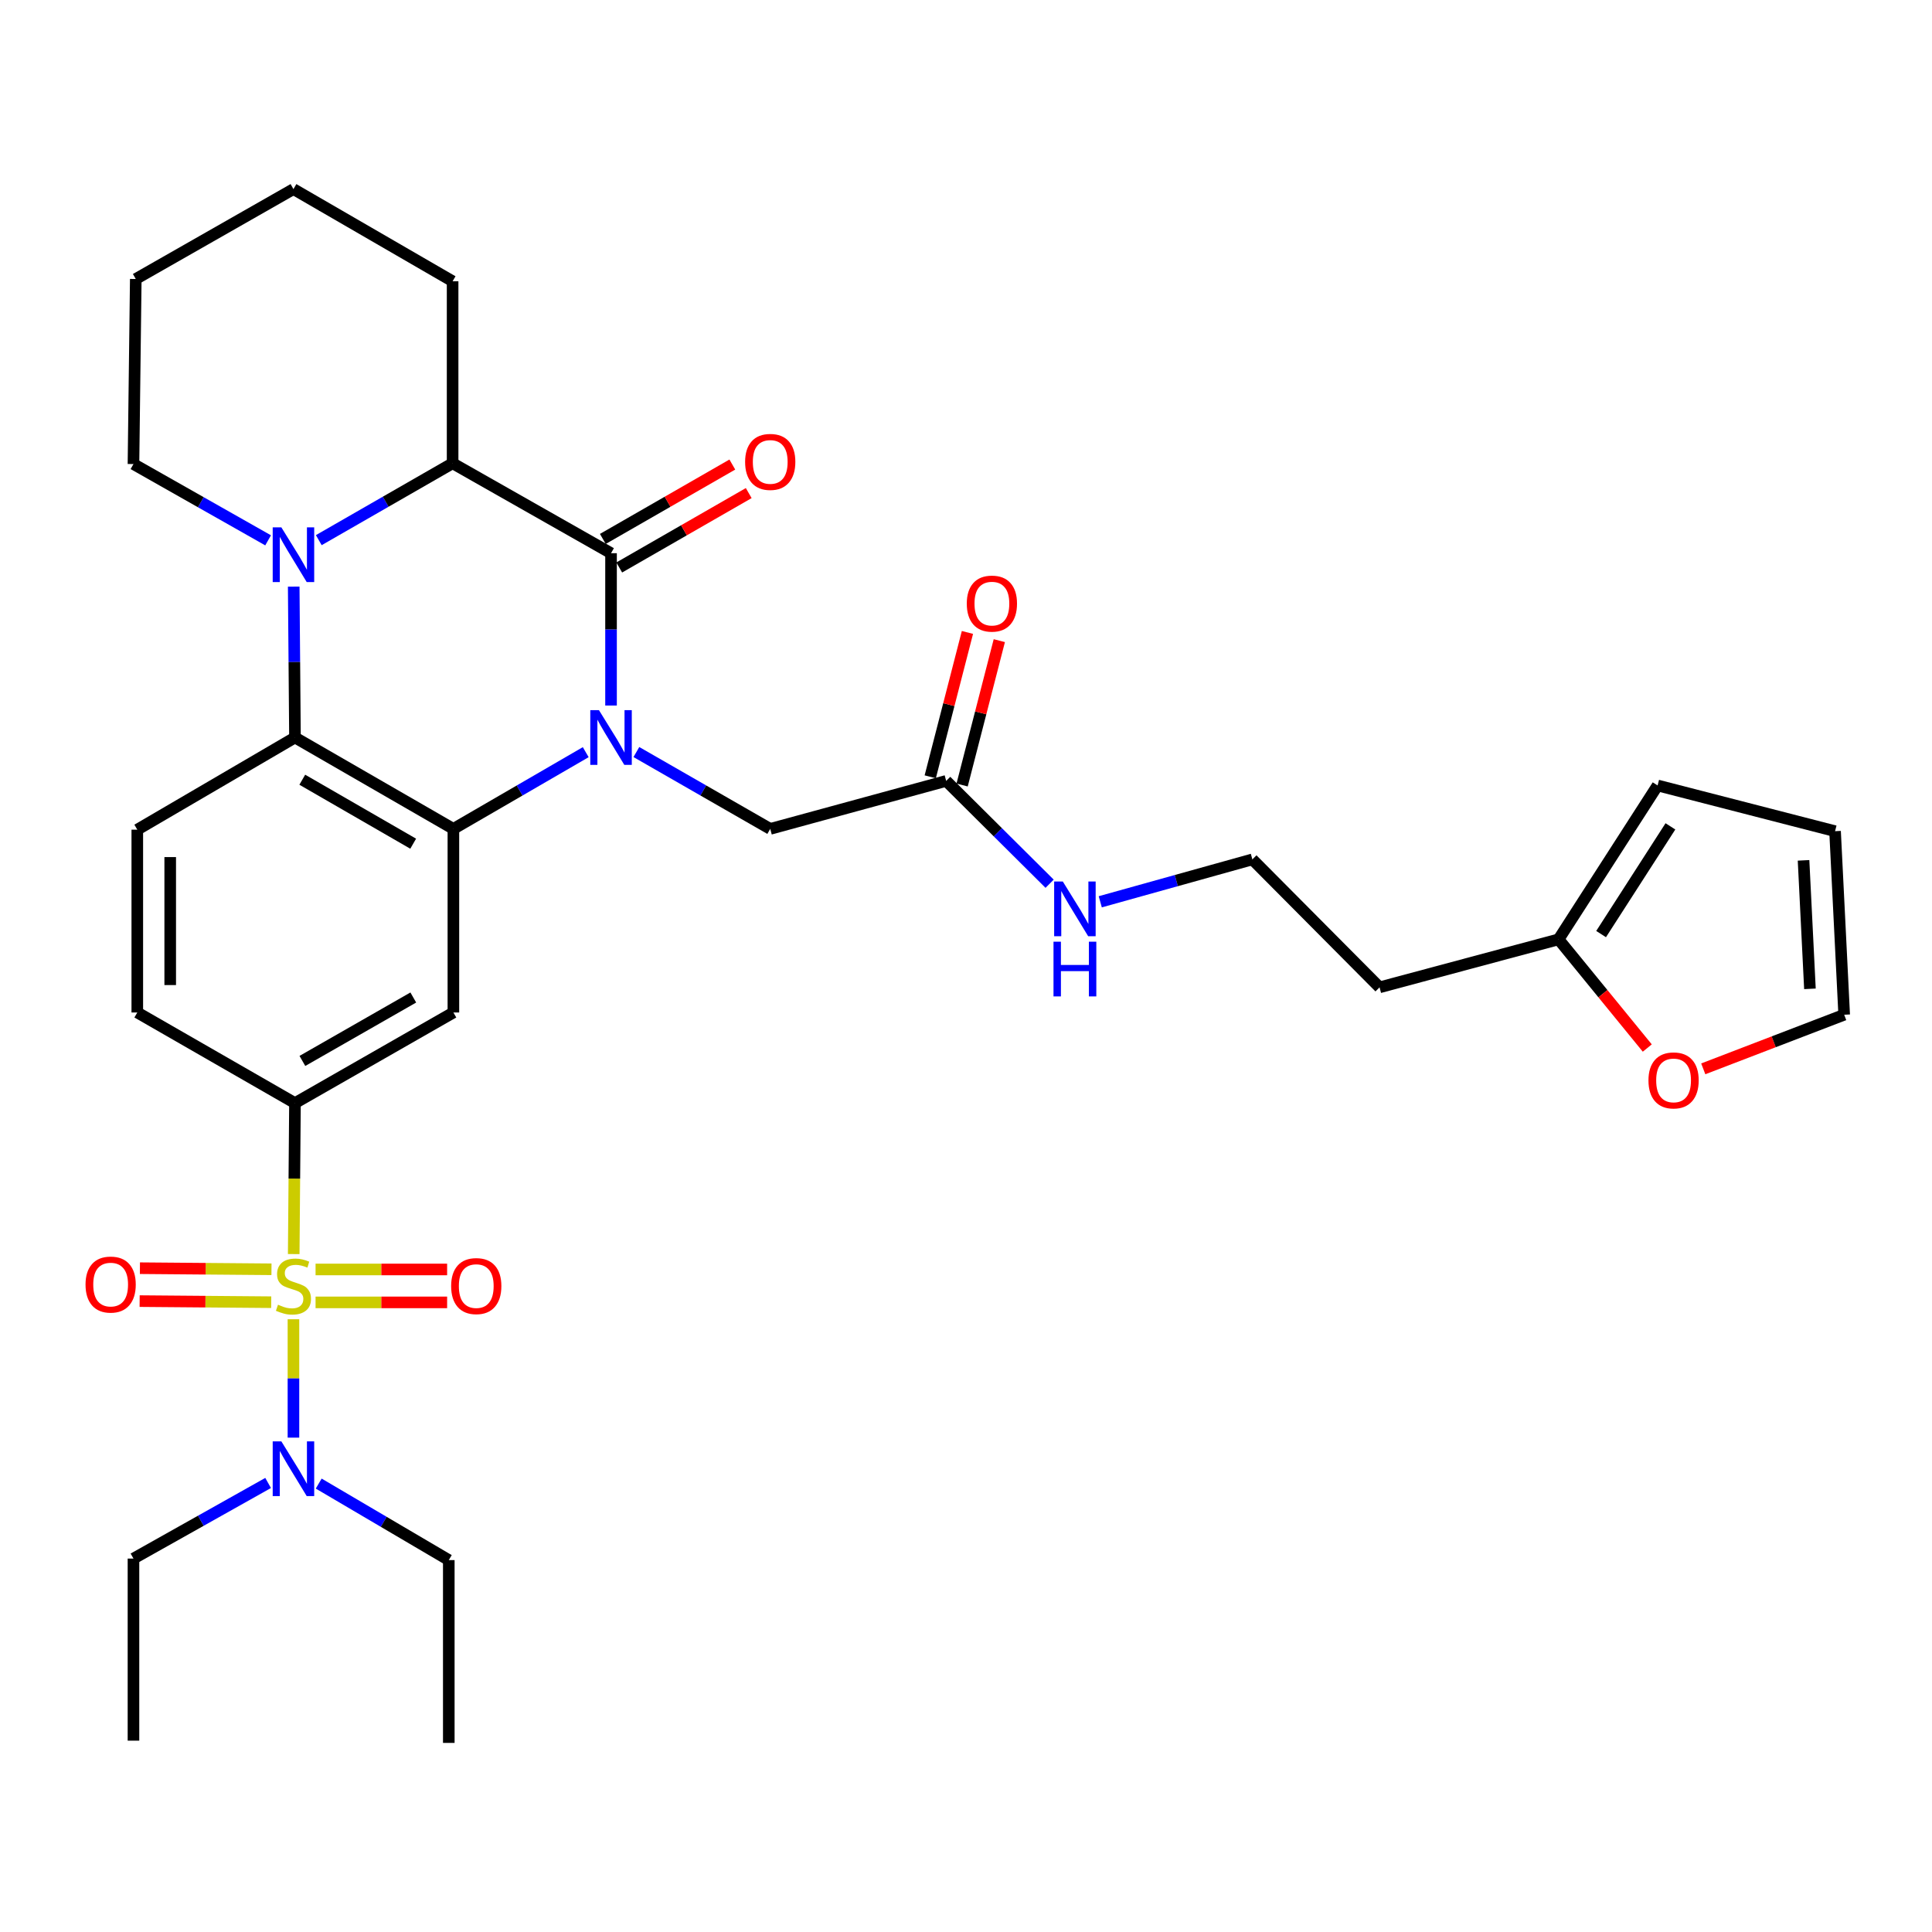 <?xml version='1.0' encoding='iso-8859-1'?>
<svg version='1.1' baseProfile='full'
              xmlns='http://www.w3.org/2000/svg'
                      xmlns:rdkit='http://www.rdkit.org/xml'
                      xmlns:xlink='http://www.w3.org/1999/xlink'
                  xml:space='preserve'
width='1000px' height='1000px' viewBox='0 0 1000 1000'>
<!-- END OF HEADER -->
<rect style='opacity:1.0;fill:#FFFFFF;stroke:none' width='1000' height='1000' x='0' y='0'> </rect>
<path class='bond-1' d='M 303.174,389.32 L 268.926,409.178' style='fill:none;fill-rule:evenodd;stroke:#0000FF;stroke-width:6px;stroke-linecap:butt;stroke-linejoin:miter;stroke-opacity:1' />
<path class='bond-1' d='M 268.926,409.178 L 234.677,429.035' style='fill:none;fill-rule:evenodd;stroke:#000000;stroke-width:6px;stroke-linecap:butt;stroke-linejoin:miter;stroke-opacity:1' />
<path class='bond-2' d='M 316.272,365.181 L 316.272,325.76' style='fill:none;fill-rule:evenodd;stroke:#0000FF;stroke-width:6px;stroke-linecap:butt;stroke-linejoin:miter;stroke-opacity:1' />
<path class='bond-2' d='M 316.272,325.76 L 316.272,286.34' style='fill:none;fill-rule:evenodd;stroke:#000000;stroke-width:6px;stroke-linecap:butt;stroke-linejoin:miter;stroke-opacity:1' />
<path class='bond-8' d='M 329.387,389.256 L 364.029,409.146' style='fill:none;fill-rule:evenodd;stroke:#0000FF;stroke-width:6px;stroke-linecap:butt;stroke-linejoin:miter;stroke-opacity:1' />
<path class='bond-8' d='M 364.029,409.146 L 398.671,429.035' style='fill:none;fill-rule:evenodd;stroke:#000000;stroke-width:6px;stroke-linecap:butt;stroke-linejoin:miter;stroke-opacity:1' />
<path class='bond-0' d='M 152.027,649.108 L 152.351,610.036' style='fill:none;fill-rule:evenodd;stroke:#CCCC00;stroke-width:6px;stroke-linecap:butt;stroke-linejoin:miter;stroke-opacity:1' />
<path class='bond-0' d='M 152.351,610.036 L 152.676,570.965' style='fill:none;fill-rule:evenodd;stroke:#000000;stroke-width:6px;stroke-linecap:butt;stroke-linejoin:miter;stroke-opacity:1' />
<path class='bond-9' d='M 151.89,682.839 L 151.89,713.479' style='fill:none;fill-rule:evenodd;stroke:#CCCC00;stroke-width:6px;stroke-linecap:butt;stroke-linejoin:miter;stroke-opacity:1' />
<path class='bond-9' d='M 151.89,713.479 L 151.89,744.118' style='fill:none;fill-rule:evenodd;stroke:#0000FF;stroke-width:6px;stroke-linecap:butt;stroke-linejoin:miter;stroke-opacity:1' />
<path class='bond-11' d='M 140.515,656.979 L 106.468,656.697' style='fill:none;fill-rule:evenodd;stroke:#CCCC00;stroke-width:6px;stroke-linecap:butt;stroke-linejoin:miter;stroke-opacity:1' />
<path class='bond-11' d='M 106.468,656.697 L 72.421,656.414' style='fill:none;fill-rule:evenodd;stroke:#FF0000;stroke-width:6px;stroke-linecap:butt;stroke-linejoin:miter;stroke-opacity:1' />
<path class='bond-11' d='M 140.374,674.017 L 106.327,673.734' style='fill:none;fill-rule:evenodd;stroke:#CCCC00;stroke-width:6px;stroke-linecap:butt;stroke-linejoin:miter;stroke-opacity:1' />
<path class='bond-11' d='M 106.327,673.734 L 72.279,673.452' style='fill:none;fill-rule:evenodd;stroke:#FF0000;stroke-width:6px;stroke-linecap:butt;stroke-linejoin:miter;stroke-opacity:1' />
<path class='bond-12' d='M 163.336,674.112 L 197.383,674.112' style='fill:none;fill-rule:evenodd;stroke:#CCCC00;stroke-width:6px;stroke-linecap:butt;stroke-linejoin:miter;stroke-opacity:1' />
<path class='bond-12' d='M 197.383,674.112 L 231.43,674.112' style='fill:none;fill-rule:evenodd;stroke:#FF0000;stroke-width:6px;stroke-linecap:butt;stroke-linejoin:miter;stroke-opacity:1' />
<path class='bond-12' d='M 163.336,657.074 L 197.383,657.074' style='fill:none;fill-rule:evenodd;stroke:#CCCC00;stroke-width:6px;stroke-linecap:butt;stroke-linejoin:miter;stroke-opacity:1' />
<path class='bond-12' d='M 197.383,657.074 L 231.43,657.074' style='fill:none;fill-rule:evenodd;stroke:#FF0000;stroke-width:6px;stroke-linecap:butt;stroke-linejoin:miter;stroke-opacity:1' />
<path class='bond-4' d='M 234.677,429.035 L 152.676,381.726' style='fill:none;fill-rule:evenodd;stroke:#000000;stroke-width:6px;stroke-linecap:butt;stroke-linejoin:miter;stroke-opacity:1' />
<path class='bond-4' d='M 213.863,436.697 L 156.461,403.581' style='fill:none;fill-rule:evenodd;stroke:#000000;stroke-width:6px;stroke-linecap:butt;stroke-linejoin:miter;stroke-opacity:1' />
<path class='bond-7' d='M 234.677,429.035 L 234.677,524.062' style='fill:none;fill-rule:evenodd;stroke:#000000;stroke-width:6px;stroke-linecap:butt;stroke-linejoin:miter;stroke-opacity:1' />
<path class='bond-5' d='M 316.272,286.34 L 234.27,239.787' style='fill:none;fill-rule:evenodd;stroke:#000000;stroke-width:6px;stroke-linecap:butt;stroke-linejoin:miter;stroke-opacity:1' />
<path class='bond-15' d='M 320.516,293.727 L 354.027,274.474' style='fill:none;fill-rule:evenodd;stroke:#000000;stroke-width:6px;stroke-linecap:butt;stroke-linejoin:miter;stroke-opacity:1' />
<path class='bond-15' d='M 354.027,274.474 L 387.539,255.222' style='fill:none;fill-rule:evenodd;stroke:#FF0000;stroke-width:6px;stroke-linecap:butt;stroke-linejoin:miter;stroke-opacity:1' />
<path class='bond-15' d='M 312.028,278.953 L 345.54,259.7' style='fill:none;fill-rule:evenodd;stroke:#000000;stroke-width:6px;stroke-linecap:butt;stroke-linejoin:miter;stroke-opacity:1' />
<path class='bond-15' d='M 345.54,259.7 L 379.051,240.448' style='fill:none;fill-rule:evenodd;stroke:#FF0000;stroke-width:6px;stroke-linecap:butt;stroke-linejoin:miter;stroke-opacity:1' />
<path class='bond-3' d='M 165.005,279.581 L 199.638,259.684' style='fill:none;fill-rule:evenodd;stroke:#0000FF;stroke-width:6px;stroke-linecap:butt;stroke-linejoin:miter;stroke-opacity:1' />
<path class='bond-3' d='M 199.638,259.684 L 234.27,239.787' style='fill:none;fill-rule:evenodd;stroke:#000000;stroke-width:6px;stroke-linecap:butt;stroke-linejoin:miter;stroke-opacity:1' />
<path class='bond-23' d='M 138.771,279.682 L 103.927,259.938' style='fill:none;fill-rule:evenodd;stroke:#0000FF;stroke-width:6px;stroke-linecap:butt;stroke-linejoin:miter;stroke-opacity:1' />
<path class='bond-23' d='M 103.927,259.938 L 69.084,240.194' style='fill:none;fill-rule:evenodd;stroke:#000000;stroke-width:6px;stroke-linecap:butt;stroke-linejoin:miter;stroke-opacity:1' />
<path class='bond-33' d='M 152.027,303.641 L 152.352,342.684' style='fill:none;fill-rule:evenodd;stroke:#0000FF;stroke-width:6px;stroke-linecap:butt;stroke-linejoin:miter;stroke-opacity:1' />
<path class='bond-33' d='M 152.352,342.684 L 152.676,381.726' style='fill:none;fill-rule:evenodd;stroke:#000000;stroke-width:6px;stroke-linecap:butt;stroke-linejoin:miter;stroke-opacity:1' />
<path class='bond-10' d='M 152.676,381.726 L 71.062,429.433' style='fill:none;fill-rule:evenodd;stroke:#000000;stroke-width:6px;stroke-linecap:butt;stroke-linejoin:miter;stroke-opacity:1' />
<path class='bond-26' d='M 234.27,239.787 L 234.27,145.584' style='fill:none;fill-rule:evenodd;stroke:#000000;stroke-width:6px;stroke-linecap:butt;stroke-linejoin:miter;stroke-opacity:1' />
<path class='bond-6' d='M 152.676,570.965 L 234.677,524.062' style='fill:none;fill-rule:evenodd;stroke:#000000;stroke-width:6px;stroke-linecap:butt;stroke-linejoin:miter;stroke-opacity:1' />
<path class='bond-6' d='M 156.517,549.139 L 213.918,516.307' style='fill:none;fill-rule:evenodd;stroke:#000000;stroke-width:6px;stroke-linecap:butt;stroke-linejoin:miter;stroke-opacity:1' />
<path class='bond-17' d='M 152.676,570.965 L 71.062,524.062' style='fill:none;fill-rule:evenodd;stroke:#000000;stroke-width:6px;stroke-linecap:butt;stroke-linejoin:miter;stroke-opacity:1' />
<path class='bond-13' d='M 398.671,429.035 L 489.741,404.197' style='fill:none;fill-rule:evenodd;stroke:#000000;stroke-width:6px;stroke-linecap:butt;stroke-linejoin:miter;stroke-opacity:1' />
<path class='bond-27' d='M 138.776,767.578 L 103.93,787.148' style='fill:none;fill-rule:evenodd;stroke:#0000FF;stroke-width:6px;stroke-linecap:butt;stroke-linejoin:miter;stroke-opacity:1' />
<path class='bond-27' d='M 103.93,787.148 L 69.084,806.718' style='fill:none;fill-rule:evenodd;stroke:#000000;stroke-width:6px;stroke-linecap:butt;stroke-linejoin:miter;stroke-opacity:1' />
<path class='bond-28' d='M 164.962,767.901 L 198.627,787.702' style='fill:none;fill-rule:evenodd;stroke:#0000FF;stroke-width:6px;stroke-linecap:butt;stroke-linejoin:miter;stroke-opacity:1' />
<path class='bond-28' d='M 198.627,787.702 L 232.292,807.503' style='fill:none;fill-rule:evenodd;stroke:#000000;stroke-width:6px;stroke-linecap:butt;stroke-linejoin:miter;stroke-opacity:1' />
<path class='bond-34' d='M 71.062,429.433 L 71.062,524.062' style='fill:none;fill-rule:evenodd;stroke:#000000;stroke-width:6px;stroke-linecap:butt;stroke-linejoin:miter;stroke-opacity:1' />
<path class='bond-34' d='M 88.101,443.627 L 88.101,509.868' style='fill:none;fill-rule:evenodd;stroke:#000000;stroke-width:6px;stroke-linecap:butt;stroke-linejoin:miter;stroke-opacity:1' />
<path class='bond-21' d='M 497.99,406.323 L 507.616,368.961' style='fill:none;fill-rule:evenodd;stroke:#000000;stroke-width:6px;stroke-linecap:butt;stroke-linejoin:miter;stroke-opacity:1' />
<path class='bond-21' d='M 507.616,368.961 L 517.241,331.599' style='fill:none;fill-rule:evenodd;stroke:#FF0000;stroke-width:6px;stroke-linecap:butt;stroke-linejoin:miter;stroke-opacity:1' />
<path class='bond-21' d='M 481.491,402.072 L 491.116,364.71' style='fill:none;fill-rule:evenodd;stroke:#000000;stroke-width:6px;stroke-linecap:butt;stroke-linejoin:miter;stroke-opacity:1' />
<path class='bond-21' d='M 491.116,364.71 L 500.742,327.348' style='fill:none;fill-rule:evenodd;stroke:#FF0000;stroke-width:6px;stroke-linecap:butt;stroke-linejoin:miter;stroke-opacity:1' />
<path class='bond-22' d='M 489.741,404.197 L 516.511,430.808' style='fill:none;fill-rule:evenodd;stroke:#000000;stroke-width:6px;stroke-linecap:butt;stroke-linejoin:miter;stroke-opacity:1' />
<path class='bond-22' d='M 516.511,430.808 L 543.281,457.419' style='fill:none;fill-rule:evenodd;stroke:#0000FF;stroke-width:6px;stroke-linecap:butt;stroke-linejoin:miter;stroke-opacity:1' />
<path class='bond-14' d='M 806.71,486.208 L 714.059,511.046' style='fill:none;fill-rule:evenodd;stroke:#000000;stroke-width:6px;stroke-linecap:butt;stroke-linejoin:miter;stroke-opacity:1' />
<path class='bond-16' d='M 806.71,486.208 L 829.669,514.334' style='fill:none;fill-rule:evenodd;stroke:#000000;stroke-width:6px;stroke-linecap:butt;stroke-linejoin:miter;stroke-opacity:1' />
<path class='bond-16' d='M 829.669,514.334 L 852.629,542.459' style='fill:none;fill-rule:evenodd;stroke:#FF0000;stroke-width:6px;stroke-linecap:butt;stroke-linejoin:miter;stroke-opacity:1' />
<path class='bond-18' d='M 806.71,486.208 L 857.967,406.554' style='fill:none;fill-rule:evenodd;stroke:#000000;stroke-width:6px;stroke-linecap:butt;stroke-linejoin:miter;stroke-opacity:1' />
<path class='bond-18' d='M 828.726,483.48 L 864.606,427.723' style='fill:none;fill-rule:evenodd;stroke:#000000;stroke-width:6px;stroke-linecap:butt;stroke-linejoin:miter;stroke-opacity:1' />
<path class='bond-19' d='M 881.605,553.233 L 918.075,539.229' style='fill:none;fill-rule:evenodd;stroke:#FF0000;stroke-width:6px;stroke-linecap:butt;stroke-linejoin:miter;stroke-opacity:1' />
<path class='bond-19' d='M 918.075,539.229 L 954.545,525.226' style='fill:none;fill-rule:evenodd;stroke:#000000;stroke-width:6px;stroke-linecap:butt;stroke-linejoin:miter;stroke-opacity:1' />
<path class='bond-20' d='M 857.967,406.554 L 949.822,430.219' style='fill:none;fill-rule:evenodd;stroke:#000000;stroke-width:6px;stroke-linecap:butt;stroke-linejoin:miter;stroke-opacity:1' />
<path class='bond-36' d='M 954.545,525.226 L 949.822,430.219' style='fill:none;fill-rule:evenodd;stroke:#000000;stroke-width:6px;stroke-linecap:butt;stroke-linejoin:miter;stroke-opacity:1' />
<path class='bond-36' d='M 936.82,511.821 L 933.513,445.316' style='fill:none;fill-rule:evenodd;stroke:#000000;stroke-width:6px;stroke-linecap:butt;stroke-linejoin:miter;stroke-opacity:1' />
<path class='bond-25' d='M 569.494,466.769 L 608.86,455.792' style='fill:none;fill-rule:evenodd;stroke:#0000FF;stroke-width:6px;stroke-linecap:butt;stroke-linejoin:miter;stroke-opacity:1' />
<path class='bond-25' d='M 608.86,455.792 L 648.225,444.815' style='fill:none;fill-rule:evenodd;stroke:#000000;stroke-width:6px;stroke-linecap:butt;stroke-linejoin:miter;stroke-opacity:1' />
<path class='bond-35' d='M 69.084,240.194 L 70.277,144.411' style='fill:none;fill-rule:evenodd;stroke:#000000;stroke-width:6px;stroke-linecap:butt;stroke-linejoin:miter;stroke-opacity:1' />
<path class='bond-24' d='M 714.059,511.046 L 648.225,444.815' style='fill:none;fill-rule:evenodd;stroke:#000000;stroke-width:6px;stroke-linecap:butt;stroke-linejoin:miter;stroke-opacity:1' />
<path class='bond-32' d='M 234.27,145.584 L 151.89,97.877' style='fill:none;fill-rule:evenodd;stroke:#000000;stroke-width:6px;stroke-linecap:butt;stroke-linejoin:miter;stroke-opacity:1' />
<path class='bond-31' d='M 69.084,806.718 L 69.084,900.959' style='fill:none;fill-rule:evenodd;stroke:#000000;stroke-width:6px;stroke-linecap:butt;stroke-linejoin:miter;stroke-opacity:1' />
<path class='bond-30' d='M 232.292,807.503 L 232.292,902.123' style='fill:none;fill-rule:evenodd;stroke:#000000;stroke-width:6px;stroke-linecap:butt;stroke-linejoin:miter;stroke-opacity:1' />
<path class='bond-29' d='M 70.277,144.411 L 151.89,97.877' style='fill:none;fill-rule:evenodd;stroke:#000000;stroke-width:6px;stroke-linecap:butt;stroke-linejoin:miter;stroke-opacity:1' />
<path  class='atom-0' d='M 310.012 367.566
L 319.292 382.566
Q 320.212 384.046, 321.692 386.726
Q 323.172 389.406, 323.252 389.566
L 323.252 367.566
L 327.012 367.566
L 327.012 395.886
L 323.132 395.886
L 313.172 379.486
Q 312.012 377.566, 310.772 375.366
Q 309.572 373.166, 309.212 372.486
L 309.212 395.886
L 305.532 395.886
L 305.532 367.566
L 310.012 367.566
' fill='#0000FF'/>
<path  class='atom-1' d='M 143.89 675.313
Q 144.21 675.433, 145.53 675.993
Q 146.85 676.553, 148.29 676.913
Q 149.77 677.233, 151.21 677.233
Q 153.89 677.233, 155.45 675.953
Q 157.01 674.633, 157.01 672.353
Q 157.01 670.793, 156.21 669.833
Q 155.45 668.873, 154.25 668.353
Q 153.05 667.833, 151.05 667.233
Q 148.53 666.473, 147.01 665.753
Q 145.53 665.033, 144.45 663.513
Q 143.41 661.993, 143.41 659.433
Q 143.41 655.873, 145.81 653.673
Q 148.25 651.473, 153.05 651.473
Q 156.33 651.473, 160.05 653.033
L 159.13 656.113
Q 155.73 654.713, 153.17 654.713
Q 150.41 654.713, 148.89 655.873
Q 147.37 656.993, 147.41 658.953
Q 147.41 660.473, 148.17 661.393
Q 148.97 662.313, 150.09 662.833
Q 151.25 663.353, 153.17 663.953
Q 155.73 664.753, 157.25 665.553
Q 158.77 666.353, 159.85 667.993
Q 160.97 669.593, 160.97 672.353
Q 160.97 676.273, 158.33 678.393
Q 155.73 680.473, 151.37 680.473
Q 148.85 680.473, 146.93 679.913
Q 145.05 679.393, 142.81 678.473
L 143.89 675.313
' fill='#CCCC00'/>
<path  class='atom-4' d='M 145.63 272.956
L 154.91 287.956
Q 155.83 289.436, 157.31 292.116
Q 158.79 294.796, 158.87 294.956
L 158.87 272.956
L 162.63 272.956
L 162.63 301.276
L 158.75 301.276
L 148.79 284.876
Q 147.63 282.956, 146.39 280.756
Q 145.19 278.556, 144.83 277.876
L 144.83 301.276
L 141.15 301.276
L 141.15 272.956
L 145.63 272.956
' fill='#0000FF'/>
<path  class='atom-10' d='M 145.63 746.053
L 154.91 761.053
Q 155.83 762.533, 157.31 765.213
Q 158.79 767.893, 158.87 768.053
L 158.87 746.053
L 162.63 746.053
L 162.63 774.373
L 158.75 774.373
L 148.79 757.973
Q 147.63 756.053, 146.39 753.853
Q 145.19 751.653, 144.83 750.973
L 144.83 774.373
L 141.15 774.373
L 141.15 746.053
L 145.63 746.053
' fill='#0000FF'/>
<path  class='atom-12' d='M 44.271 664.888
Q 44.271 658.088, 47.631 654.288
Q 50.991 650.488, 57.271 650.488
Q 63.551 650.488, 66.911 654.288
Q 70.271 658.088, 70.271 664.888
Q 70.271 671.768, 66.871 675.688
Q 63.471 679.568, 57.271 679.568
Q 51.031 679.568, 47.631 675.688
Q 44.271 671.808, 44.271 664.888
M 57.271 676.368
Q 61.591 676.368, 63.911 673.488
Q 66.271 670.568, 66.271 664.888
Q 66.271 659.328, 63.911 656.528
Q 61.591 653.688, 57.271 653.688
Q 52.951 653.688, 50.591 656.488
Q 48.271 659.288, 48.271 664.888
Q 48.271 670.608, 50.591 673.488
Q 52.951 676.368, 57.271 676.368
' fill='#FF0000'/>
<path  class='atom-13' d='M 233.509 665.673
Q 233.509 658.873, 236.869 655.073
Q 240.229 651.273, 246.509 651.273
Q 252.789 651.273, 256.149 655.073
Q 259.509 658.873, 259.509 665.673
Q 259.509 672.553, 256.109 676.473
Q 252.709 680.353, 246.509 680.353
Q 240.269 680.353, 236.869 676.473
Q 233.509 672.593, 233.509 665.673
M 246.509 677.153
Q 250.829 677.153, 253.149 674.273
Q 255.509 671.353, 255.509 665.673
Q 255.509 660.113, 253.149 657.313
Q 250.829 654.473, 246.509 654.473
Q 242.189 654.473, 239.829 657.273
Q 237.509 660.073, 237.509 665.673
Q 237.509 671.393, 239.829 674.273
Q 242.189 677.153, 246.509 677.153
' fill='#FF0000'/>
<path  class='atom-16' d='M 385.671 239.082
Q 385.671 232.282, 389.031 228.482
Q 392.391 224.682, 398.671 224.682
Q 404.951 224.682, 408.311 228.482
Q 411.671 232.282, 411.671 239.082
Q 411.671 245.962, 408.271 249.882
Q 404.871 253.762, 398.671 253.762
Q 392.431 253.762, 389.031 249.882
Q 385.671 246.002, 385.671 239.082
M 398.671 250.562
Q 402.991 250.562, 405.311 247.682
Q 407.671 244.762, 407.671 239.082
Q 407.671 233.522, 405.311 230.722
Q 402.991 227.882, 398.671 227.882
Q 394.351 227.882, 391.991 230.682
Q 389.671 233.482, 389.671 239.082
Q 389.671 244.802, 391.991 247.682
Q 394.351 250.562, 398.671 250.562
' fill='#FF0000'/>
<path  class='atom-17' d='M 853.24 559.212
Q 853.24 552.412, 856.6 548.612
Q 859.96 544.812, 866.24 544.812
Q 872.52 544.812, 875.88 548.612
Q 879.24 552.412, 879.24 559.212
Q 879.24 566.092, 875.84 570.012
Q 872.44 573.892, 866.24 573.892
Q 860 573.892, 856.6 570.012
Q 853.24 566.132, 853.24 559.212
M 866.24 570.692
Q 870.56 570.692, 872.88 567.812
Q 875.24 564.892, 875.24 559.212
Q 875.24 553.652, 872.88 550.852
Q 870.56 548.012, 866.24 548.012
Q 861.92 548.012, 859.56 550.812
Q 857.24 553.612, 857.24 559.212
Q 857.24 564.932, 859.56 567.812
Q 861.92 570.692, 866.24 570.692
' fill='#FF0000'/>
<path  class='atom-22' d='M 500.405 312.422
Q 500.405 305.622, 503.765 301.822
Q 507.125 298.022, 513.405 298.022
Q 519.685 298.022, 523.045 301.822
Q 526.405 305.622, 526.405 312.422
Q 526.405 319.302, 523.005 323.222
Q 519.605 327.102, 513.405 327.102
Q 507.165 327.102, 503.765 323.222
Q 500.405 319.342, 500.405 312.422
M 513.405 323.902
Q 517.725 323.902, 520.045 321.022
Q 522.405 318.102, 522.405 312.422
Q 522.405 306.862, 520.045 304.062
Q 517.725 301.222, 513.405 301.222
Q 509.085 301.222, 506.725 304.022
Q 504.405 306.822, 504.405 312.422
Q 504.405 318.142, 506.725 321.022
Q 509.085 323.902, 513.405 323.902
' fill='#FF0000'/>
<path  class='atom-23' d='M 550.11 456.269
L 559.39 471.269
Q 560.31 472.749, 561.79 475.429
Q 563.27 478.109, 563.35 478.269
L 563.35 456.269
L 567.11 456.269
L 567.11 484.589
L 563.23 484.589
L 553.27 468.189
Q 552.11 466.269, 550.87 464.069
Q 549.67 461.869, 549.31 461.189
L 549.31 484.589
L 545.63 484.589
L 545.63 456.269
L 550.11 456.269
' fill='#0000FF'/>
<path  class='atom-23' d='M 545.29 487.421
L 549.13 487.421
L 549.13 499.461
L 563.61 499.461
L 563.61 487.421
L 567.45 487.421
L 567.45 515.741
L 563.61 515.741
L 563.61 502.661
L 549.13 502.661
L 549.13 515.741
L 545.29 515.741
L 545.29 487.421
' fill='#0000FF'/>
</svg>
